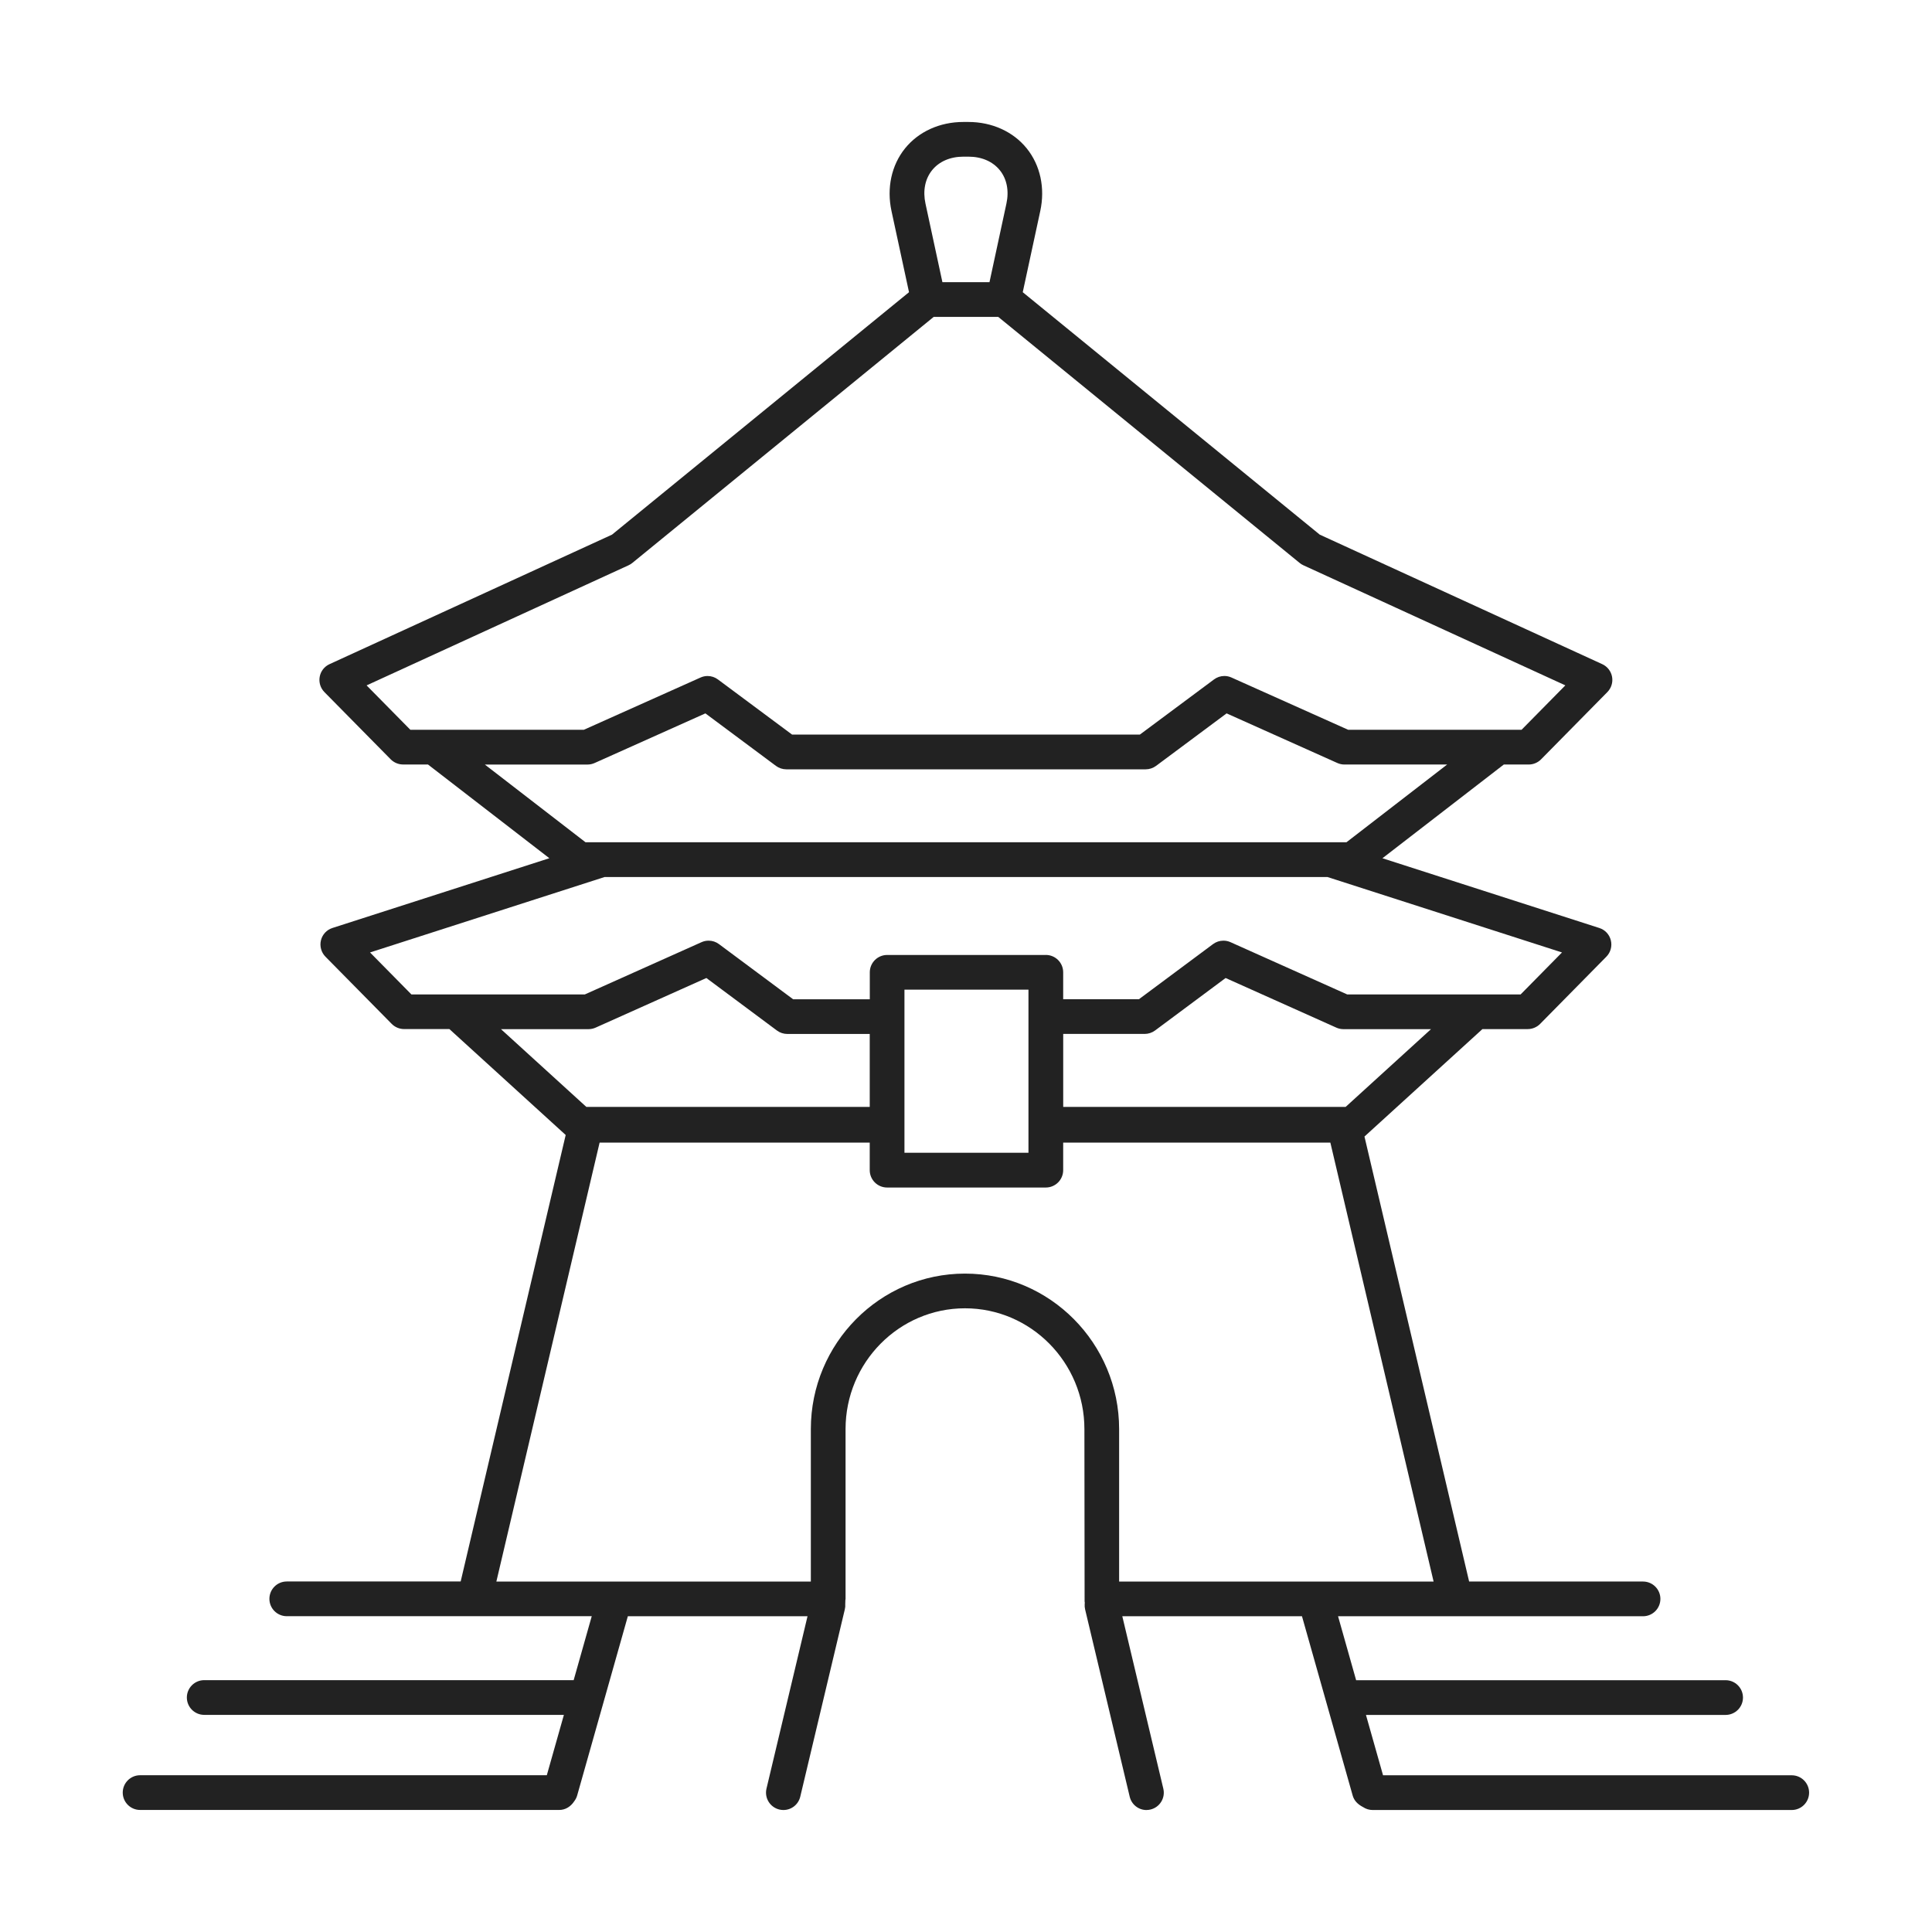 <?xml version="1.0" encoding="UTF-8"?><svg id="c" xmlns="http://www.w3.org/2000/svg" width="70" height="70" viewBox="0 0 70 70"><defs><style>.p{fill:#222;}</style></defs><g id="i"><g id="j"><path class="p" d="m41.542,65.581c-.292,0-.543-.199-.611-.484l-1.615-6.784c-.015-.063-.02-.127-.016-.192l.004-.051-.007-.05-.007-6.241c0-2.413-1.941-4.377-4.327-4.377s-4.327,1.964-4.327,4.377v6.152l-.007.05-.004.139c.005.065-0.0.13-.016.191l-1.614,6.785c-.068.285-.319.484-.611.484-.049,0-.098-.006-.146-.017-.338-.081-.547-.42-.467-.758l1.487-6.246h-6.51l-1.836,6.493c-.021.074-.056.144-.103.206-.138.212-.335.32-.55.32H5.076c-.347,0-.629-.282-.629-.629s.282-.629.629-.629h14.736l.619-2.187H7.399c-.347,0-.629-.282-.629-.629s.282-.629.629-.629h13.386l.655-2.317h-11.05c-.347,0-.629-.282-.629-.629s.282-.629.629-.629h6.301l3.805-16.177-4.214-3.838h-1.641c-.167,0-.331-.068-.448-.187l-2.402-2.436c-.152-.154-.214-.381-.163-.591.052-.214.209-.382.418-.449l7.858-2.527-4.398-3.396h-.902c-.167,0-.33-.068-.448-.187l-2.402-2.436c-.144-.146-.207-.353-.171-.555s.17-.373.357-.458l10.234-4.692,10.761-8.784-.635-2.943c-.179-.832-0-1.659.491-2.268.491-.608,1.261-.957,2.113-.957h.183c.852,0,1.622.349,2.113.957.492.609.671,1.435.491,2.268l-.635,2.943,10.761,8.784,10.234,4.692c.187.085.32.257.357.458.037.202-.027.409-.171.555l-2.401,2.436c-.118.12-.281.188-.448.188h-.902l-4.398,3.396,7.858,2.527c.21.067.366.235.418.449.052.211-.01.437-.163.591l-2.401,2.436c-.117.119-.281.187-.448.187h-1.641l-4.274,3.893,3.792,16.123h6.301c.347,0,.629.282.629.629s-.282.629-.629.629h-11.05l.655,2.317h13.387c.347,0,.629.282.629.629s-.282.629-.629.629h-13.031l.619,2.187h14.808c.347,0,.629.282.629.629s-.282.629-.629.629h-15.183c-.124,0-.244-.036-.346-.104-.215-.111-.331-.25-.38-.423l-1.836-6.493h-6.51l1.486,6.246c.039.163.012.332-.076.475-.088.143-.227.243-.39.282-.049.012-.098.017-.147.017Zm-6.579-19.436c3.079,0,5.585,2.528,5.585,5.635v5.523h11.394l-3.741-15.905h-9.68v.999c0,.347-.282.629-.629.629h-5.751c-.347,0-.629-.282-.629-.629v-.999h-9.787l-3.741,15.905h11.394v-5.523c0-3.107,2.506-5.635,5.585-5.635Zm-2.193-4.378h4.493v-5.91h-4.493v5.91Zm5.751-1.662h10.234l3.093-2.817h-3.172c-.09,0-.176-.018-.258-.055l-4.012-1.798-2.557,1.902c-.108.08-.241.124-.375.124h-2.952v2.643Zm-17.277,0h10.268v-2.643h-2.987c-.135,0-.268-.044-.375-.124l-2.557-1.903-4.013,1.798c-.08.036-.169.055-.257.055h-3.172l3.093,2.817Zm16.648-5.506c.347,0,.629.282.629.629v.976h2.744l2.686-1.998c.109-.081.239-.124.376-.124.089,0,.176.018.257.055l4.227,1.893h6.284l1.499-1.521-8.498-2.733h-26.191l-8.498,2.733,1.499,1.521h6.284l4.227-1.893c.081-.037.168-.055.257-.055.136,0,.266.043.375.124l2.687,1.999h2.778v-.976c0-.347.282-.629.629-.629h5.751Zm-16.678-4.082h27.57l3.649-2.817h-3.721c-.088,0-.177-.019-.257-.055l-4.013-1.798-2.557,1.903c-.108.08-.241.124-.375.124h-13.019c-.134,0-.268-.044-.376-.124l-2.557-1.903-4.013,1.798c-.081.036-.169.056-.257.056h-3.721l3.649,2.817Zm4.422-6.024c.136,0,.266.043.375.124l2.687,1.998h12.602l2.686-1.998c.109-.081.239-.125.375-.125.089,0,.175.019.256.055l4.228,1.894h6.284l1.586-1.609-9.491-4.351c-.049-.022-.095-.051-.136-.085l-10.921-8.915h-2.337l-10.921,8.916c-.041.033-.086.062-.137.085l-9.49,4.351,1.586,1.609h6.284l4.227-1.893c.081-.037.168-.056.257-.056Zm9.271-18.817c-.477,0-.88.174-1.135.49s-.341.747-.24,1.212l.613,2.845h1.706l.613-2.845c.101-.465.016-.896-.24-1.212s-.658-.49-1.135-.49h-.183Z"/></g></g></svg>